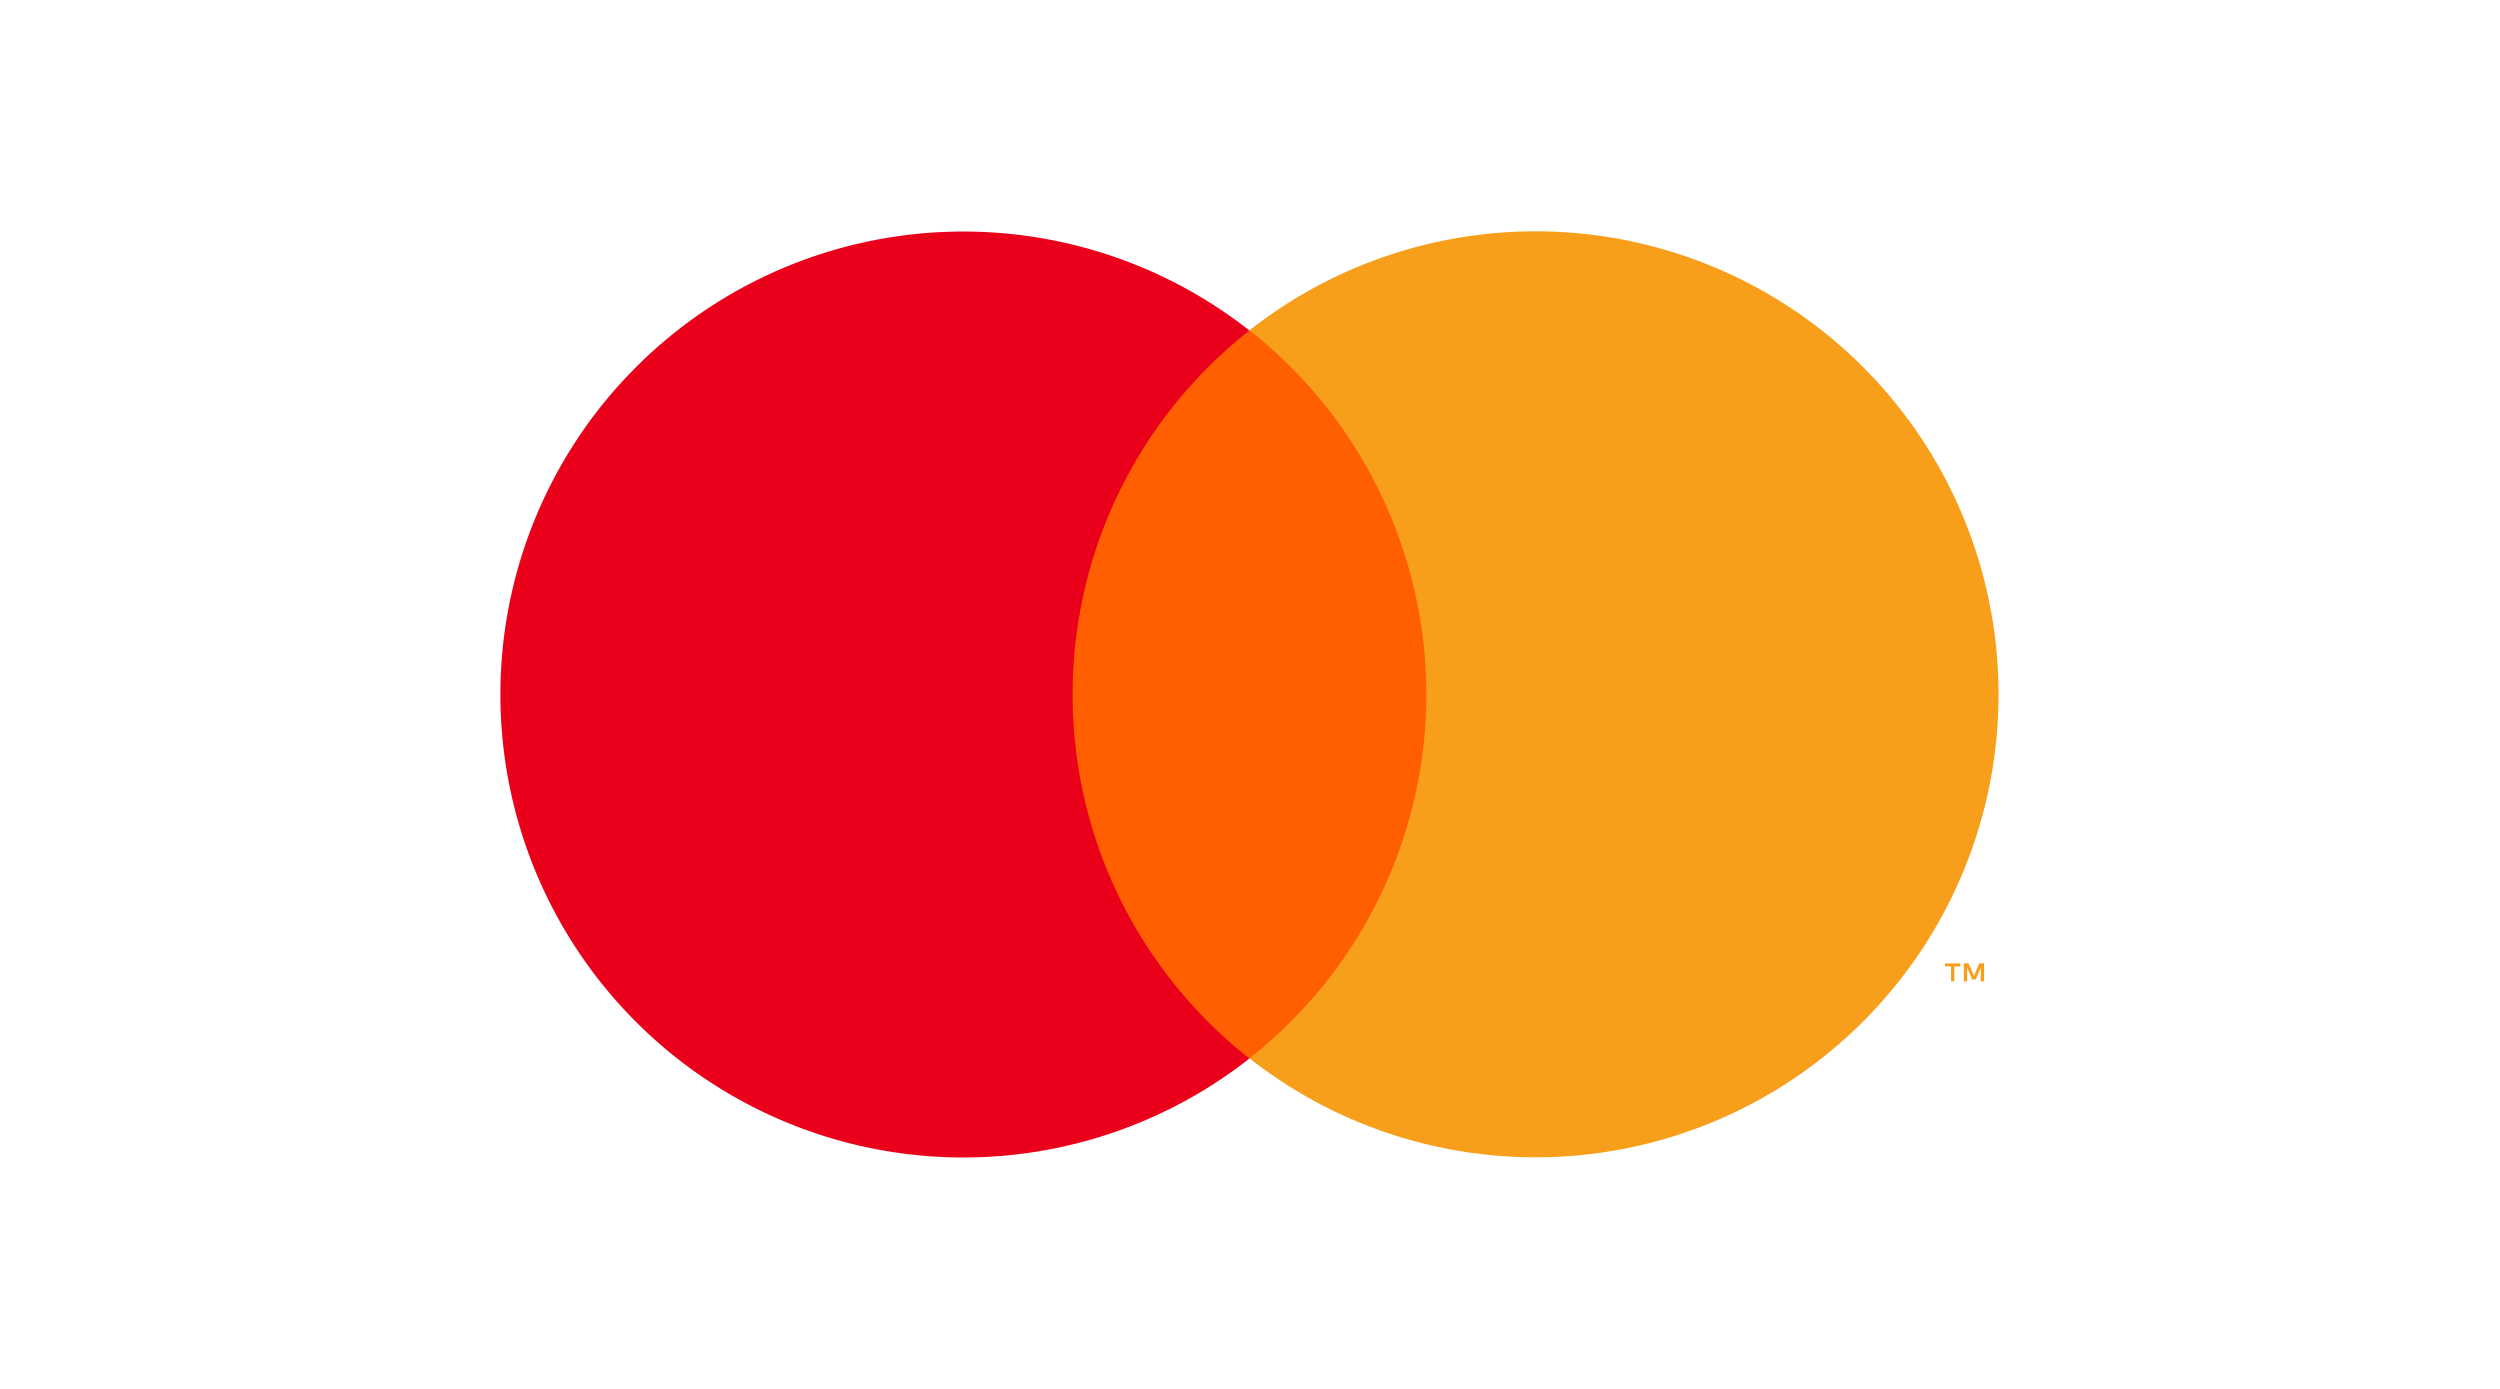 <svg xmlns="http://www.w3.org/2000/svg" xmlns:xlink="http://www.w3.org/1999/xlink" width="90" height="50" viewBox="0 0 90 50">
  <defs>
    <clipPath id="clip-path">
      <rect id="Rectangle_3432" data-name="Rectangle 3432" width="90" height="50" transform="translate(15 13)" fill="#fff" stroke="#707070" stroke-width="1"/>
    </clipPath>
    <clipPath id="clip-path-2">
      <rect id="Rectangle_3448" data-name="Rectangle 3448" width="70.56" height="50.001" fill="none"/>
    </clipPath>
  </defs>
  <g id="ct-footer-icon3" transform="translate(-15 -13)">
    <g id="Mask_Group_54" data-name="Mask Group 54" clip-path="url(#clip-path)">
      <g id="Group_1025" data-name="Group 1025" transform="translate(24.72 12.999)">
        <rect id="Rectangle_3447" data-name="Rectangle 3447" width="14.584" height="26.207" transform="translate(27.969 11.897)" fill="#ff5f00"/>
        <g id="Group_1024" data-name="Group 1024">
          <g id="Group_1023" data-name="Group 1023" clip-path="url(#clip-path-2)">
            <path id="Path_16130" data-name="Path 16130" d="M38.517,34.667a16.637,16.637,0,0,1,6.366-13.1,16.667,16.667,0,1,0,0,26.207,16.638,16.638,0,0,1-6.366-13.1" transform="translate(-9.622 -9.667)" fill="#eb001b"/>
            <path id="Path_16131" data-name="Path 16131" d="M103.128,34.667a16.666,16.666,0,0,1-26.966,13.1,16.669,16.669,0,0,0,0-26.207,16.666,16.666,0,0,1,26.966,13.1" transform="translate(-40.901 -9.667)" fill="#f79e1b"/>
            <path id="Path_16132" data-name="Path 16132" d="M130.584,75.558v-.537h.217v-.109h-.551v.109h.216v.537Zm1.07,0v-.647h-.169l-.194.445-.194-.445h-.169v.647h.119V75.07l.182.421h.124l.182-.422v.489Z" transform="translate(-69.948 -40.229)" fill="#f79e1b"/>
          </g>
        </g>
      </g>
    </g>
  </g>
</svg>
